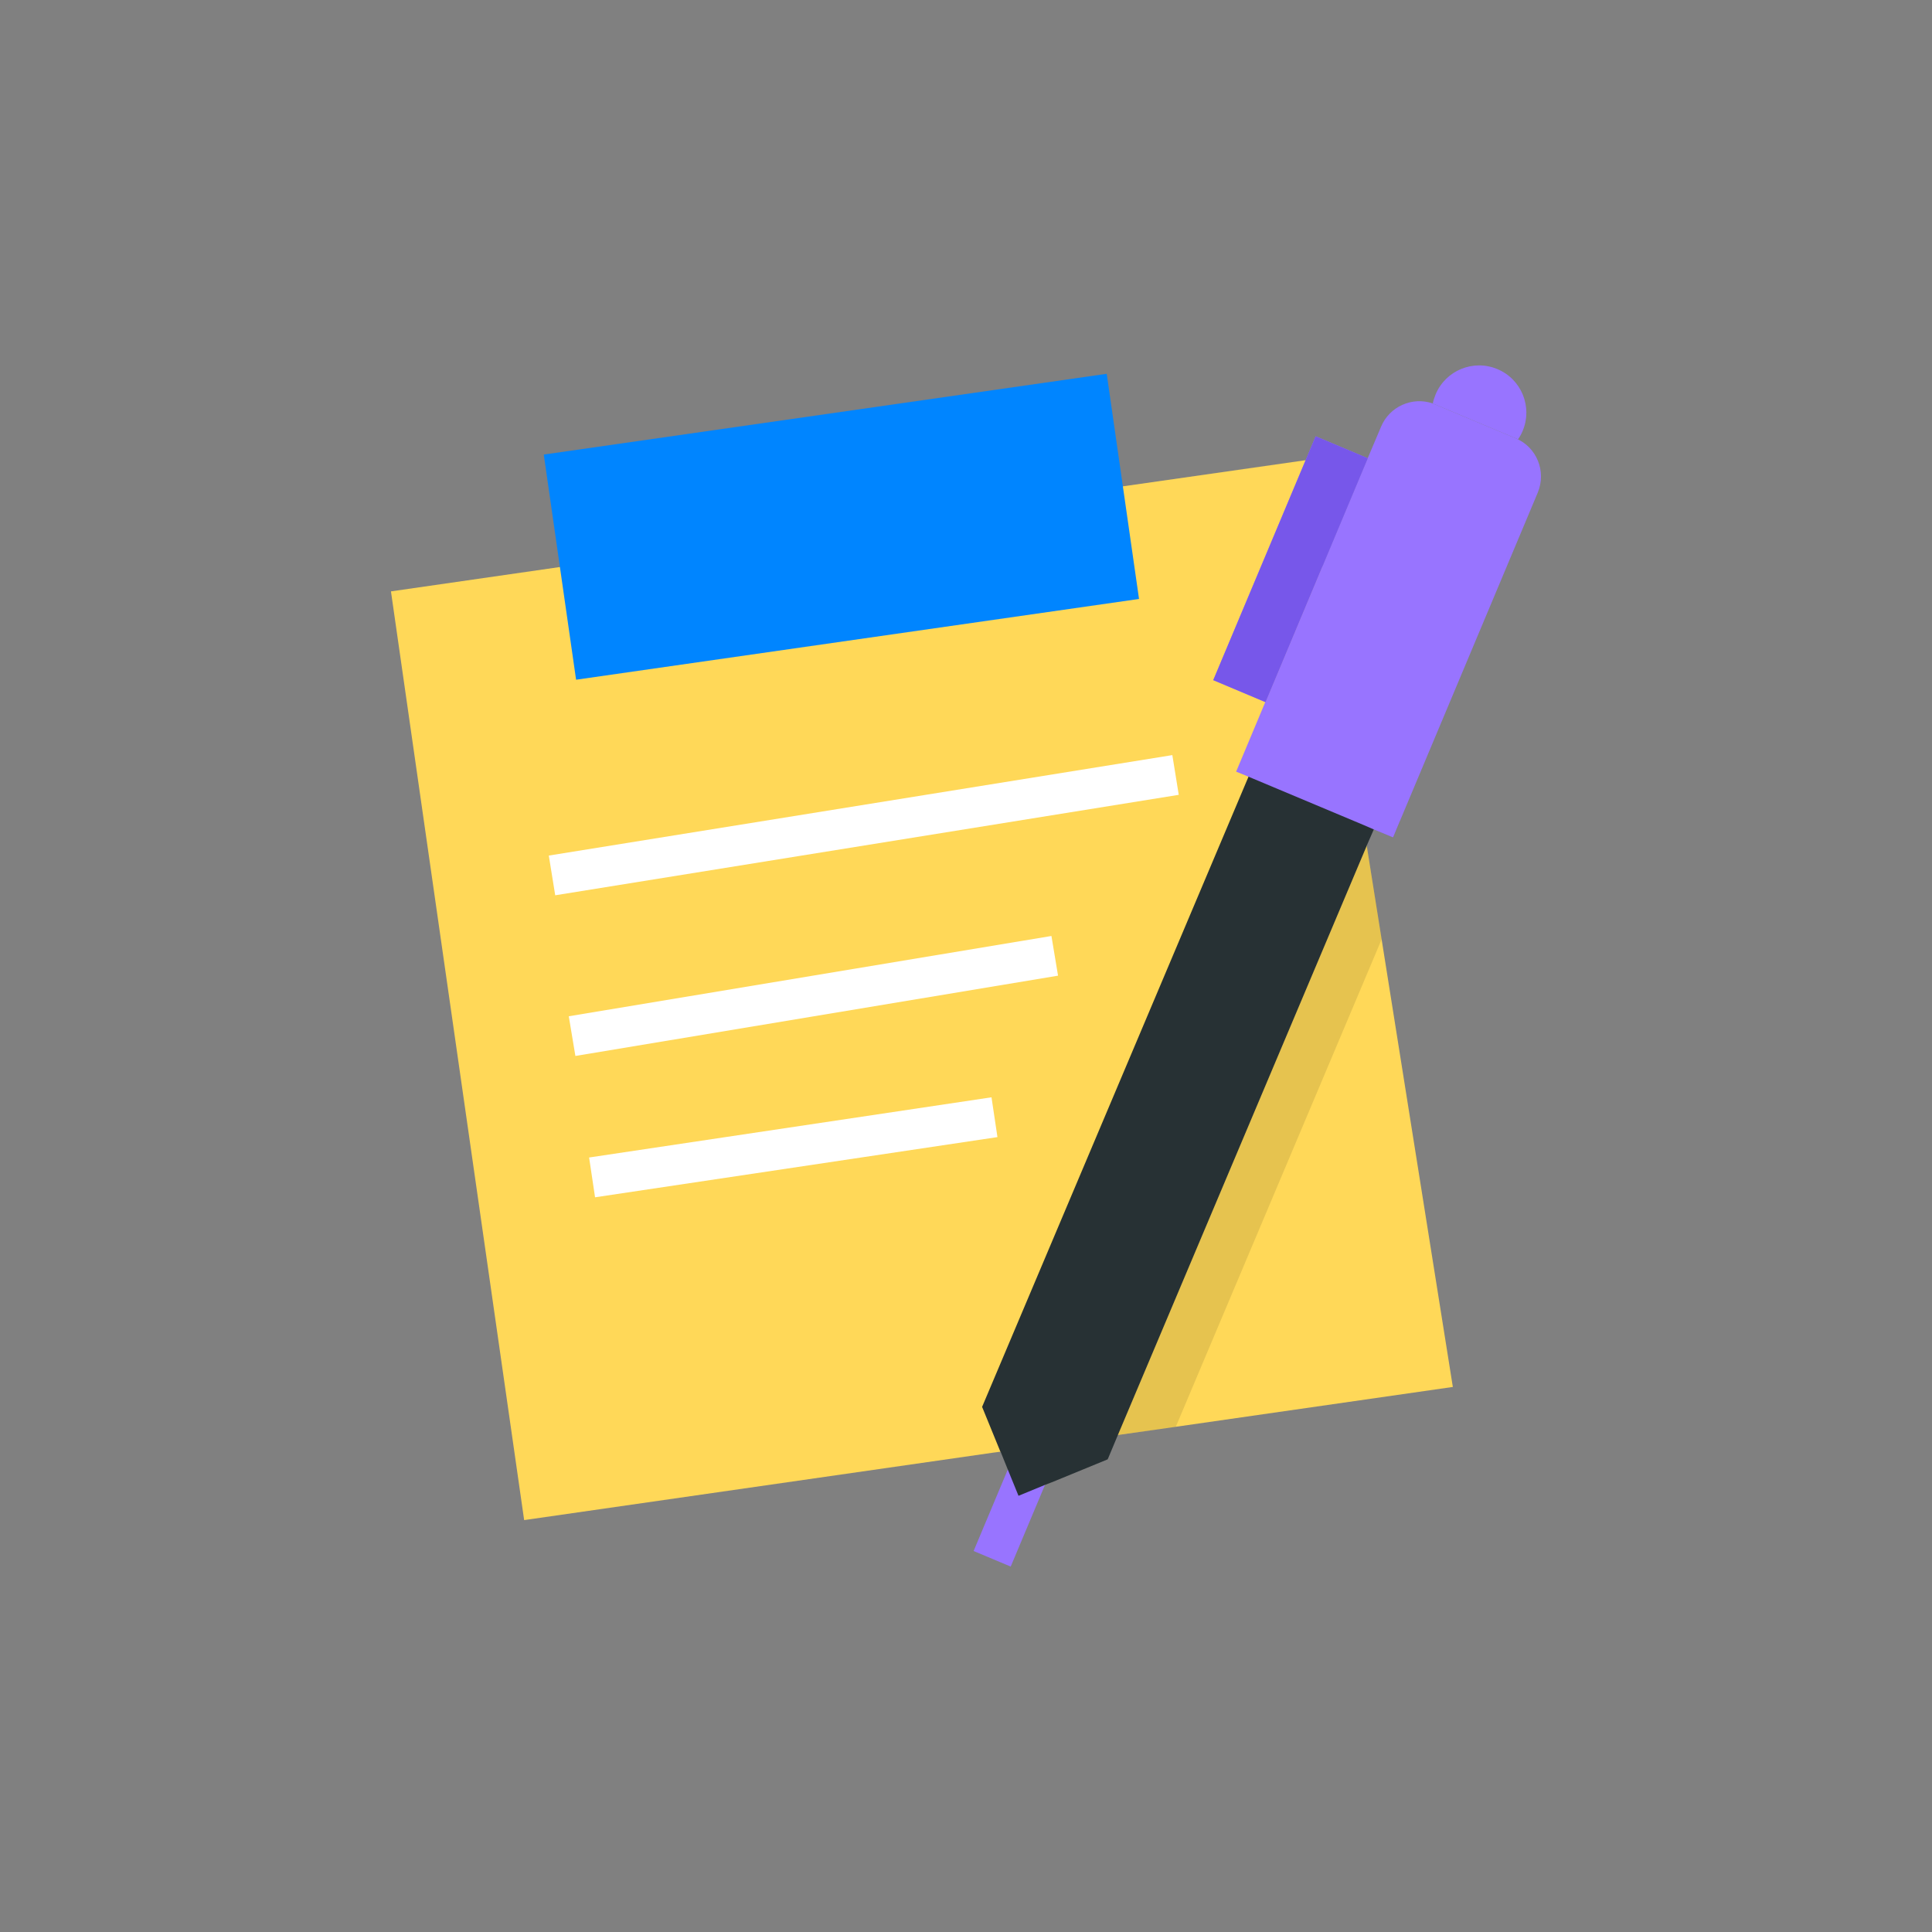 <?xml version="1.0" encoding="UTF-8"?>
<svg id="Capa_1" xmlns="http://www.w3.org/2000/svg" viewBox="0 0 500 500">
  <rect x="0" y="0" width="500" height="500" fill="#808080" stroke="none"/>
  <defs>
    <style>
      .cls-1 {
        fill: #fff;
      }

      .cls-2 {
        fill: #273134;
      }

      .cls-3 {
        fill: #0085ff;
      }

      .cls-4 {
        fill: #7757ea;
      }

      .cls-5 {
        fill: none;
      }

      .cls-6 {
        isolation: isolate;
        opacity: .1;
      }

      .cls-7 {
        fill: #9874ff;
      }

      .cls-8 {
        fill: #ffd858;
      }
    </style>
  </defs>
  <path class="cls-8" d="m376,358.94l-71.7,10.31-15,2.13-20.25,2.92h-.05l-5.99.83-4.06.57h-.05l-1.98.26-121.27,17.44-34.47-240.35,43.69-6.3,145.69-20.88,47.33-6.77,4.37,27.44,9.79,61.8.83,5.15.83,5.31v.05l3.85,24.21,18.43,115.85Z" />
  <path class="cls-3" d="m140.73,117.64l145.69-20.9,8.36,58.27-145.69,20.9-8.36-58.27Z" />
  <path class="cls-6" d="m272.13,383.46l14.79-6.35-.26.57-14.47,5.94-.05-.16Z" />
  <path class="cls-6" d="m353.72,218.87l3.85,24.21-53.27,126.16-15,2.13,64.41-152.51Z" />
  <path class="cls-6" d="m362.31,212.47l-1.77,4.27-5-2.08,1.72-4.11.05-.16,5,2.08Z" />
  <path class="cls-7" d="m251.97,401.4l12.2-29.07,9.6,4.03-12.2,29.07-9.6-4.03Z" />
  <path class="cls-2" d="m357.26,210.54l-1.72,4.11-1.82,4.17v.05l-64.41,152.51-2.4,5.73-.26.57-14.47,5.94-1.77.68-6.82,2.81-2.76-6.77-1.87-4.63h-.05l-4.74-11.61,68.94-163.08,1.72-4.06,27.23,11.4,5.21,2.19Z" />
  <g>
    <path class="cls-7" d="m397.97,127.49l-35.67,84.97-1.77,4.27-5-2.08-2.66-1.15-29.78-12.5-3.18-1.3,7.55-18.02h.05l14.74-35.15,11.72-27.96,3.44-8.12c2.19-5.26,8.07-7.86,13.38-6.04l21.45,9.01c5.47,2.29,8.02,8.59,5.73,14.06h0Z" />
    <path class="cls-7" d="m387.51,95.52c6.25,2.6,9.16,9.79,6.56,15.98-.31.78-.73,1.51-1.2,2.19l-.62-.26-21.45-9.01c.16-.78.42-1.56.73-2.34,2.6-6.25,9.79-9.16,15.98-6.56Z" />
    <path class="cls-7" d="m353.98,118.59l-26.45,63.11h-.05l-13.49-5.68,26.5-63.11,13.49,5.68Z" />
  </g>
  <path class="cls-5" d="m353.98,118.59l3.44-8.12c2.19-5.26,8.07-7.86,13.38-6.04" />
  <path class="cls-5" d="m327.47,181.7l-7.55,18.02,3.18,1.3,29.78,12.5,2.66,1.15,5,2.08,1.77-4.27,35.67-84.97c2.29-5.47-.26-11.77-5.73-14.06" />
  <path class="cls-5" d="m370.79,104.43c.16-.78.42-1.56.73-2.34,2.6-6.25,9.79-9.16,15.98-6.56,6.25,2.6,9.16,9.79,6.56,15.98-.31.78-.73,1.51-1.2,2.19l-.62-.26-21.45-9.01Z" />
  <path class="cls-4" d="m353.98,118.59l-26.45,63.11h-.05l-13.49-5.68,26.5-63.11,13.49,5.68Z" />
  <path class="cls-1" d="m142.03,221.42l161.37-26,1.66,10.28-161.37,26-1.66-10.28Z" />
  <path class="cls-1" d="m147.2,263.01l124.91-20.78,1.71,10.27-124.91,20.78-1.71-10.27Z" />
  <path class="cls-1" d="m152.46,299.56l104.14-15.58,1.54,10.3-104.14,15.58-1.54-10.3Z" />
</svg>